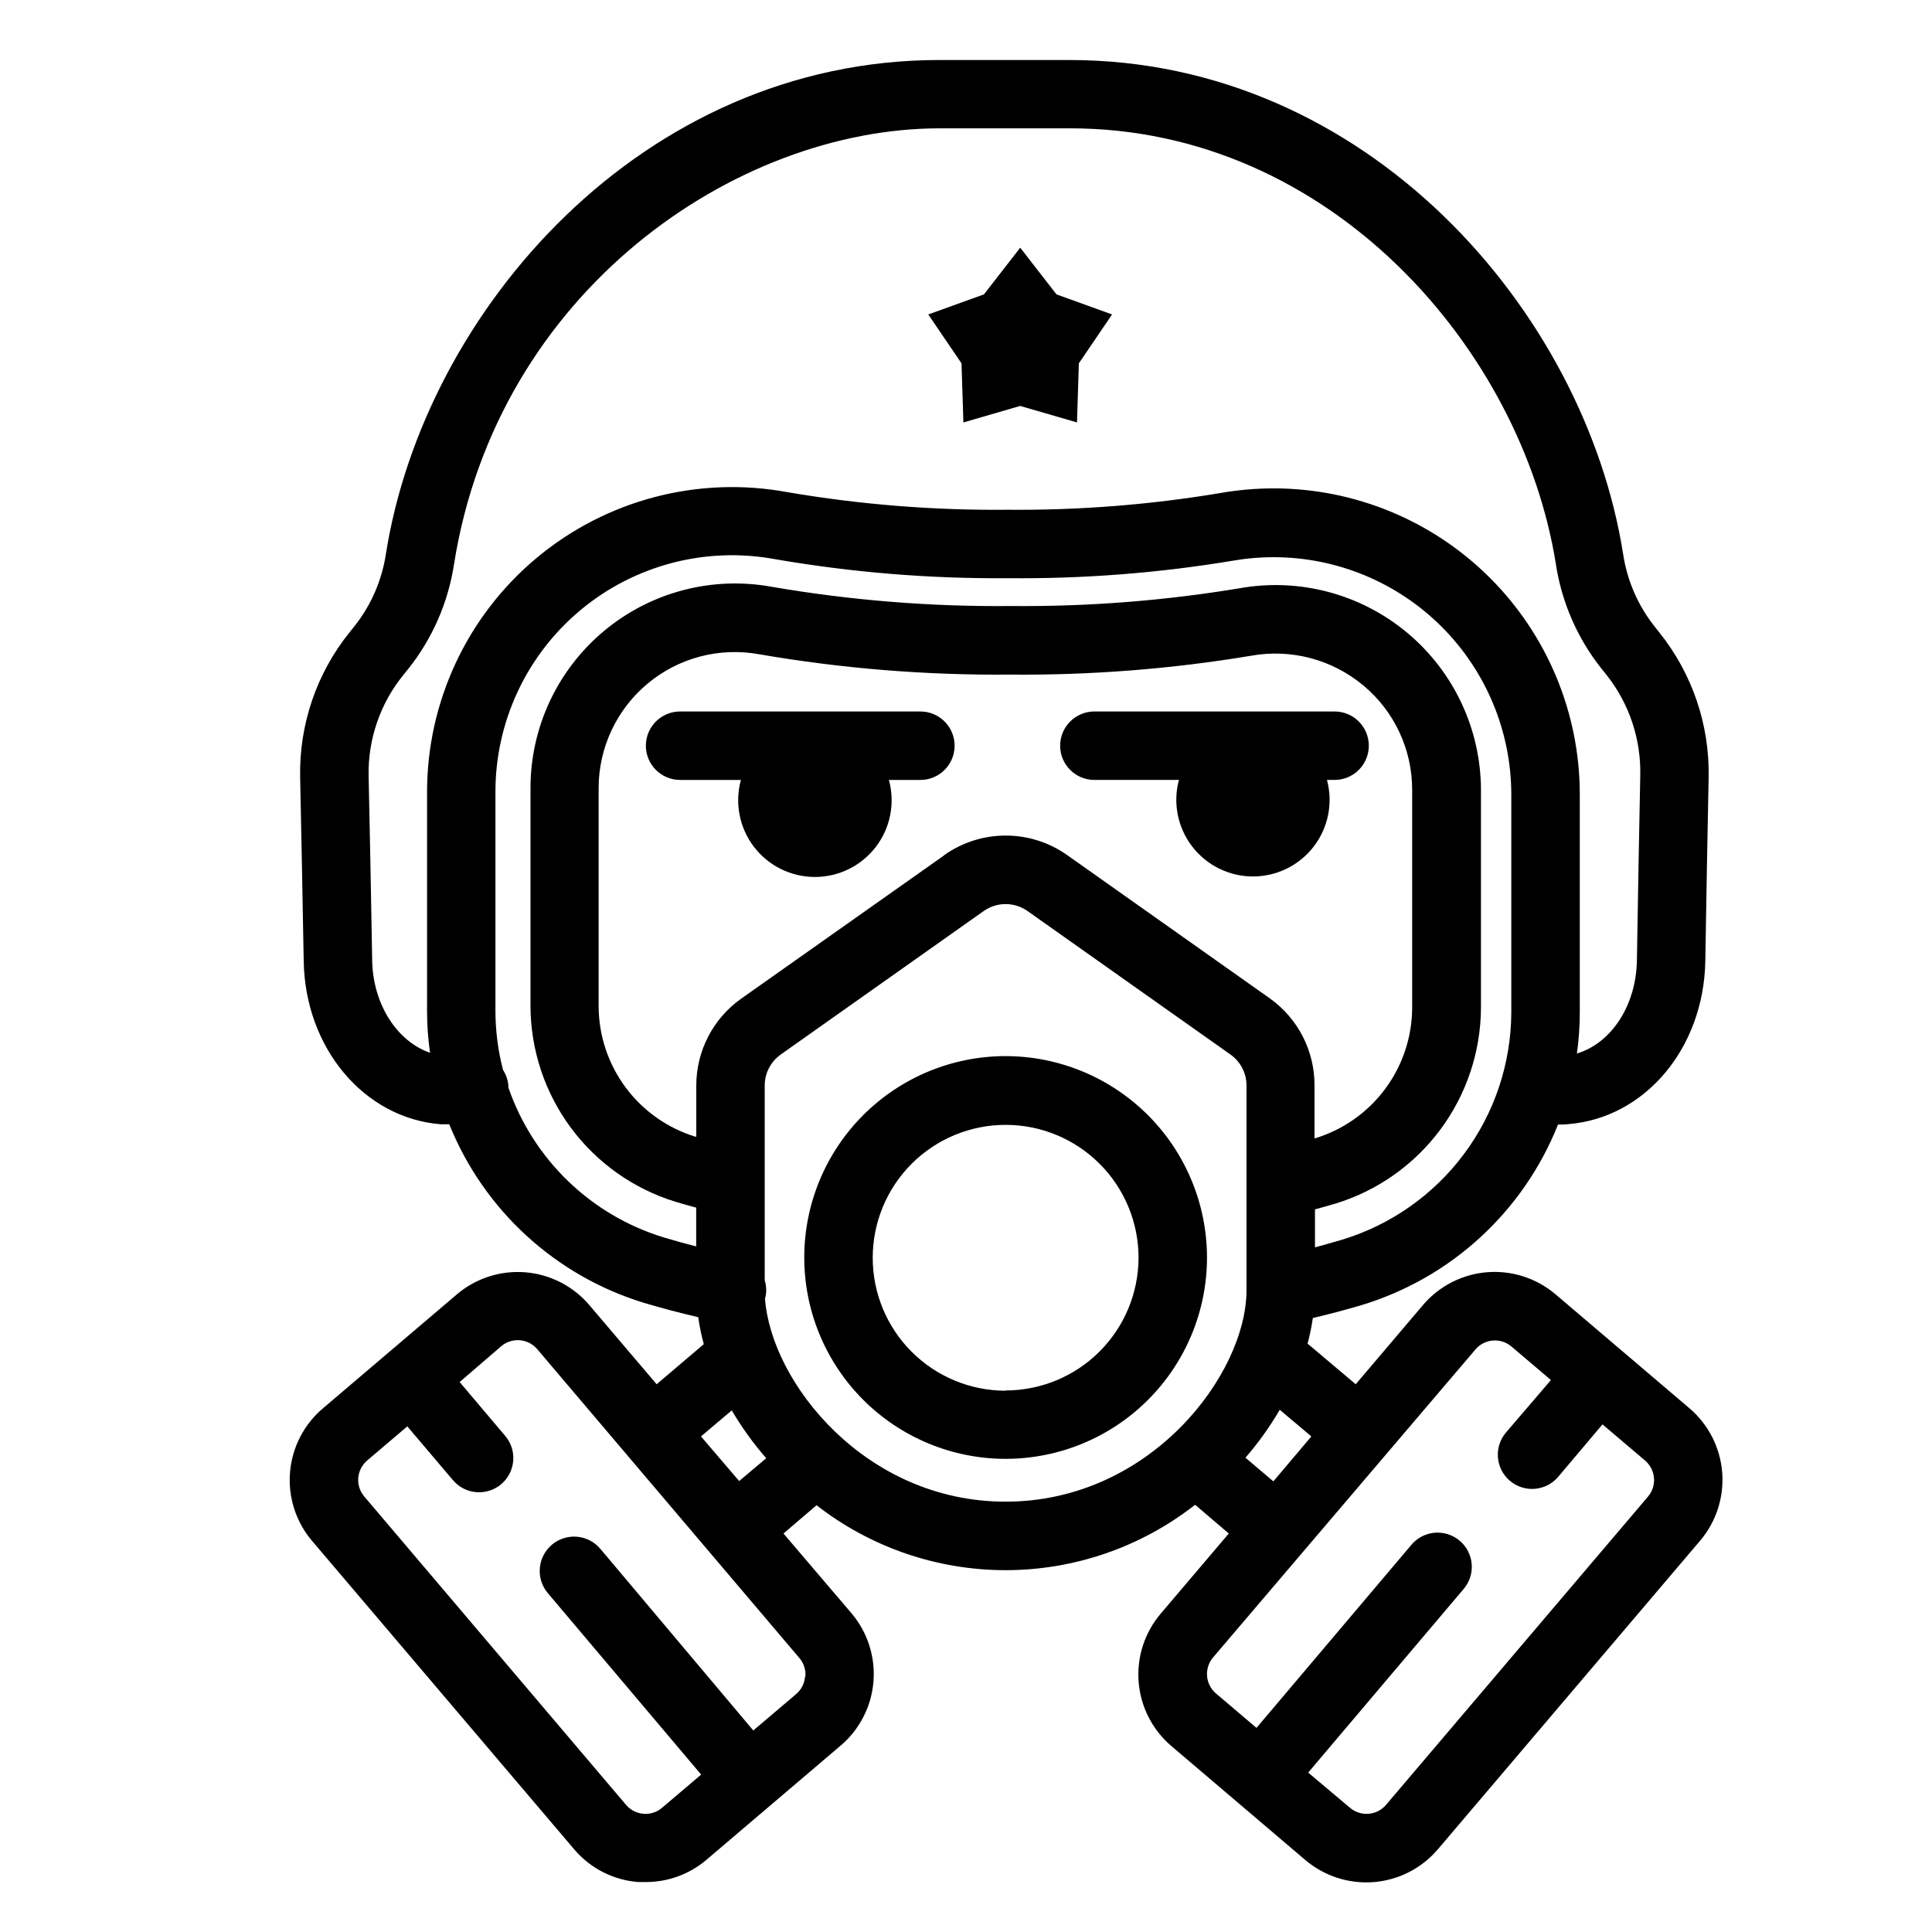 <?xml version="1.0" encoding="UTF-8"?>
<!-- Uploaded to: ICON Repo, www.iconrepo.com, Generator: ICON Repo Mixer Tools -->
<svg fill="#000000" width="800px" height="800px" version="1.1" viewBox="144 144 512 512" xmlns="http://www.w3.org/2000/svg">
 <g>
  <path d="m387.91 332.55h-63.68c-5.008 0-9.07 4.062-9.07 9.07 0 5.008 4.062 9.07 9.07 9.07h16.121c-1.68 6.117-0.406 12.664 3.438 17.711 3.848 5.043 9.828 8.004 16.172 8.004s12.32-2.961 16.168-8.004c3.848-5.047 5.117-11.594 3.438-17.711h8.344c5.008 0 9.07-4.062 9.07-9.07 0-5.008-4.062-9.07-9.07-9.07z"/>
  <path d="m434.02 350.69h22.41c-1.641 6.098-0.348 12.617 3.5 17.629 3.844 5.012 9.801 7.953 16.117 7.953 6.316 0 12.277-2.941 16.121-7.953 3.844-5.012 5.137-11.531 3.496-17.629h2.016c5.008 0 9.07-4.062 9.07-9.07 0-5.008-4.062-9.07-9.07-9.07h-63.66c-5.008 0-9.07 4.062-9.07 9.07 0 5.008 4.062 9.07 9.07 9.07z"/>
  <path d="m399.31 255.95 15.055-4.371 15.055 4.371 0.484-15.66 8.805-12.957-14.73-5.32-9.613-12.371-9.613 12.371-14.75 5.32 8.805 12.957z"/>
  <path d="m410.5 423.88c-14.152 0-27.723 5.621-37.73 15.629-10.008 10.008-15.633 23.582-15.633 37.734 0 14.152 5.625 27.727 15.633 37.734 10.008 10.008 23.578 15.629 37.73 15.629 14.156 0 27.727-5.621 37.734-15.629 10.008-10.008 15.633-23.582 15.633-37.734-0.02-14.148-5.644-27.711-15.648-37.715s-23.57-15.633-37.719-15.648zm0 88.672c-9.34 0-18.301-3.711-24.906-10.32-6.606-6.606-10.316-15.566-10.316-24.906 0-9.344 3.711-18.305 10.316-24.91 6.606-6.606 15.566-10.316 24.906-10.316 9.344 0 18.305 3.711 24.91 10.316 6.606 6.606 10.316 15.566 10.316 24.91-0.023 9.328-3.746 18.266-10.348 24.855-6.606 6.594-15.547 10.297-24.879 10.309z"/>
  <path d="m591.75 517.23-35.527-30.23h-0.004c-5.031-4.277-11.559-6.379-18.141-5.848s-12.684 3.66-16.965 8.688l-17.832 21-12.758-10.762c0.594-2.234 1.059-4.5 1.391-6.789 4.414-1.047 8.727-2.176 12.855-3.406 23.758-7.18 42.945-24.801 52.117-47.863 0.926 0 1.855 0 2.762-0.121 20.312-1.633 35.891-20.152 36.273-43.227 0.281-17.332 0.625-35.691 0.887-48.789 0.246-13.898-4.383-27.445-13.082-38.289l-1.328-1.672c-4.375-5.562-7.223-12.168-8.262-19.164-10.195-64.328-67.852-130.85-146.65-130.85l-34.562-0.004c-78.797 0-136.45 66.504-146.65 130.85v0.004c-1.047 6.984-3.902 13.578-8.285 19.125l-1.328 1.652c-8.762 10.871-13.406 24.488-13.121 38.449 0.281 13.098 0.645 31.418 0.945 48.727 0.383 23.016 15.98 41.594 36.273 43.227h2.297l0.004 0.004c9.184 22.789 28.188 40.199 51.691 47.355 4.574 1.371 9.371 2.621 14.289 3.769 0.34 2.414 0.832 4.801 1.469 7.152l-12.492 10.621-17.836-20.98v0.004c-4.277-5.031-10.383-8.16-16.965-8.691s-13.109 1.57-18.141 5.848l-35.527 30.23c-5.027 4.273-8.156 10.371-8.691 16.949-0.535 6.578 1.559 13.102 5.828 18.137l69.465 81.738c4.269 5.043 10.379 8.172 16.969 8.684h2.016c5.91 0.016 11.629-2.086 16.121-5.926l35.527-30.23 0.004 0.004c5.031-4.281 8.156-10.383 8.688-16.965 0.535-6.582-1.57-13.109-5.848-18.141l-17.996-21.102 8.766-7.496c14.34 11.176 32.004 17.23 50.18 17.211 18.18-0.023 35.828-6.121 50.141-17.332l8.926 7.617-18.016 21.199v0.004c-4.285 5.023-6.398 11.543-5.879 18.125 0.523 6.586 3.637 12.691 8.66 16.98l35.527 30.23v-0.004c5.035 4.273 11.559 6.371 18.141 5.84s12.684-3.656 16.965-8.68l69.465-81.738c4.289-5.027 6.406-11.551 5.891-18.137-0.52-6.586-3.629-12.695-8.648-16.988zm-197.49-146.59-53.828 38.008c-7.469 5.285-11.906 13.863-11.91 23.012v13.562h-0.285c-7.391-2.277-13.859-6.856-18.465-13.07-4.602-6.211-7.102-13.734-7.129-21.469v-57.797c-0.004-10.695 4.738-20.84 12.945-27.695 8.207-6.859 19.035-9.719 29.559-7.812 21.961 3.789 44.219 5.594 66.504 5.398 21.398 0.191 42.773-1.48 63.883-4.996 10.621-1.918 21.551 0.984 29.824 7.918 8.176 6.84 12.891 16.953 12.879 27.609v57.777c-0.031 7.762-2.547 15.309-7.184 21.531-4.637 6.227-11.145 10.801-18.574 13.051h-0.121v-14.008c0.035-9.117-4.344-17.691-11.746-23.012l-53.785-38.027h-0.004c-4.766-3.375-10.461-5.188-16.301-5.188-5.844 0-11.539 1.812-16.305 5.188zm-151.63 27.75c-0.281-17.332-0.664-35.691-0.945-48.809h-0.004c-0.176-9.699 3.078-19.148 9.191-26.684l1.352-1.672c6.371-8.012 10.539-17.551 12.09-27.668 11.465-72.328 74.562-115.55 128.73-115.55h34.562c69.102 0 119.73 58.766 128.73 115.55h-0.004c1.555 10.117 5.723 19.652 12.094 27.668l1.352 1.672h-0.004c6.008 7.59 9.16 17.047 8.91 26.723-0.262 13.121-0.605 31.5-0.887 48.848-0.203 12.09-6.812 21.984-15.898 24.727l-0.004 0.004c0.504-3.606 0.758-7.242 0.766-10.883v-57.879c-0.031-21.488-8.59-42.09-23.793-57.277s-35.809-23.723-57.301-23.734c-4.824 0-9.637 0.426-14.387 1.27-18.512 3.082-37.258 4.551-56.023 4.394-19.582 0.195-39.141-1.363-58.441-4.656-23.656-4.379-48.031 2.004-66.5 17.418-18.469 15.41-29.117 38.25-29.043 62.305v57.715c0 3.723 0.266 7.441 0.785 11.125-8.809-3.062-15.156-12.918-15.336-24.605zm36.113 33.855c-0.008-0.629-0.082-1.258-0.223-1.875-0.238-1-0.648-1.957-1.207-2.82-1.34-5.117-2.016-10.387-2.016-15.68v-57.797c-0.074-18.664 8.176-36.395 22.504-48.359 14.328-11.965 33.242-16.926 51.594-13.527 20.398 3.523 41.07 5.211 61.77 5.039 19.824 0.191 39.629-1.34 59.188-4.574 3.699-0.656 7.445-0.988 11.203-0.988 16.684 0.004 32.68 6.629 44.484 18.414 11.801 11.789 18.445 27.777 18.473 44.461v57.797c-0.066 13.516-4.461 26.66-12.543 37.496-8.078 10.836-19.418 18.801-32.355 22.719-2.316 0.684-4.695 1.352-7.133 2.016v-10.078c1.734-0.465 3.488-0.945 5.262-1.473l-0.004 0.004c11.164-3.379 20.953-10.254 27.926-19.609 6.973-9.352 10.758-20.699 10.805-32.363v-57.777c-0.055-16.062-7.203-31.277-19.531-41.574s-28.574-14.617-44.391-11.809c-20.066 3.328-40.379 4.906-60.719 4.715-21.215 0.203-42.406-1.504-63.32-5.098-15.824-2.883-32.113 1.41-44.461 11.723s-19.477 25.574-19.461 41.66v57.715c0.031 11.617 3.777 22.918 10.691 32.254 6.914 9.332 16.637 16.207 27.738 19.621 1.773 0.543 3.629 1.047 5.481 1.551v10.277c-2.922-0.746-5.785-1.531-8.543-2.359-19.297-5.879-34.617-20.637-41.211-39.699zm78.594 156.1c-0.137 1.789-0.984 3.453-2.359 4.613l-11.348 9.633-40.523-48.125c-3.234-3.848-8.977-4.352-12.828-1.117-3.848 3.234-4.352 8.977-1.117 12.828l40.648 48.105-10.359 8.805c-2.844 2.414-7.109 2.074-9.531-0.766l-69.387-81.738c-2.414-2.848-2.07-7.109 0.766-9.531l10.641-9.047 12.09 14.246h0.004c3.231 3.828 8.957 4.309 12.785 1.078 3.828-3.234 4.312-8.961 1.078-12.789l-12.09-14.289 11.023-9.488c2.844-2.418 7.109-2.074 9.531 0.766l69.484 81.859c1.16 1.355 1.734 3.117 1.594 4.894zm-27.57-63.684 8.16-6.891h0.004c2.641 4.5 5.699 8.742 9.129 12.676l-7.176 6.047zm16.969-36.555c0-0.16 0.102-0.301 0.141-0.465 0.289-1.453 0.215-2.957-0.219-4.371v-51.613c0.004-3.258 1.59-6.316 4.25-8.199l53.785-38.027h0.004c3.481-2.453 8.125-2.453 11.605 0l53.785 38.027h0.004c2.66 1.883 4.246 4.941 4.25 8.199v54.211c0 22.328-25.473 56.086-63.844 56.086-37.117 0.02-62.168-31.559-63.762-53.848zm127.32 42.199c3.418-3.941 6.461-8.191 9.09-12.695l8.383 7.055-10.078 11.91zm106.71 10.277-69.465 81.738c-2.426 2.84-6.688 3.18-9.531 0.766l-11.086-9.332 41.07-48.508c1.621-1.824 2.438-4.231 2.266-6.664-0.176-2.438-1.324-4.703-3.191-6.281-1.863-1.574-4.285-2.332-6.719-2.102-2.434 0.234-4.668 1.438-6.199 3.34l-40.93 48.367-10.742-9.129c-2.836-2.426-3.18-6.688-0.766-9.535l69.547-81.637c2.422-2.836 6.688-3.18 9.531-0.766l10.461 8.887-11.93 13.926c-3.234 3.828-2.754 9.555 1.078 12.789 3.828 3.231 9.551 2.75 12.785-1.078l11.73-13.887 11.246 9.551h-0.004c1.383 1.156 2.246 2.809 2.406 4.602 0.16 1.793-0.402 3.574-1.559 4.953z"/>
 </g>
</svg>